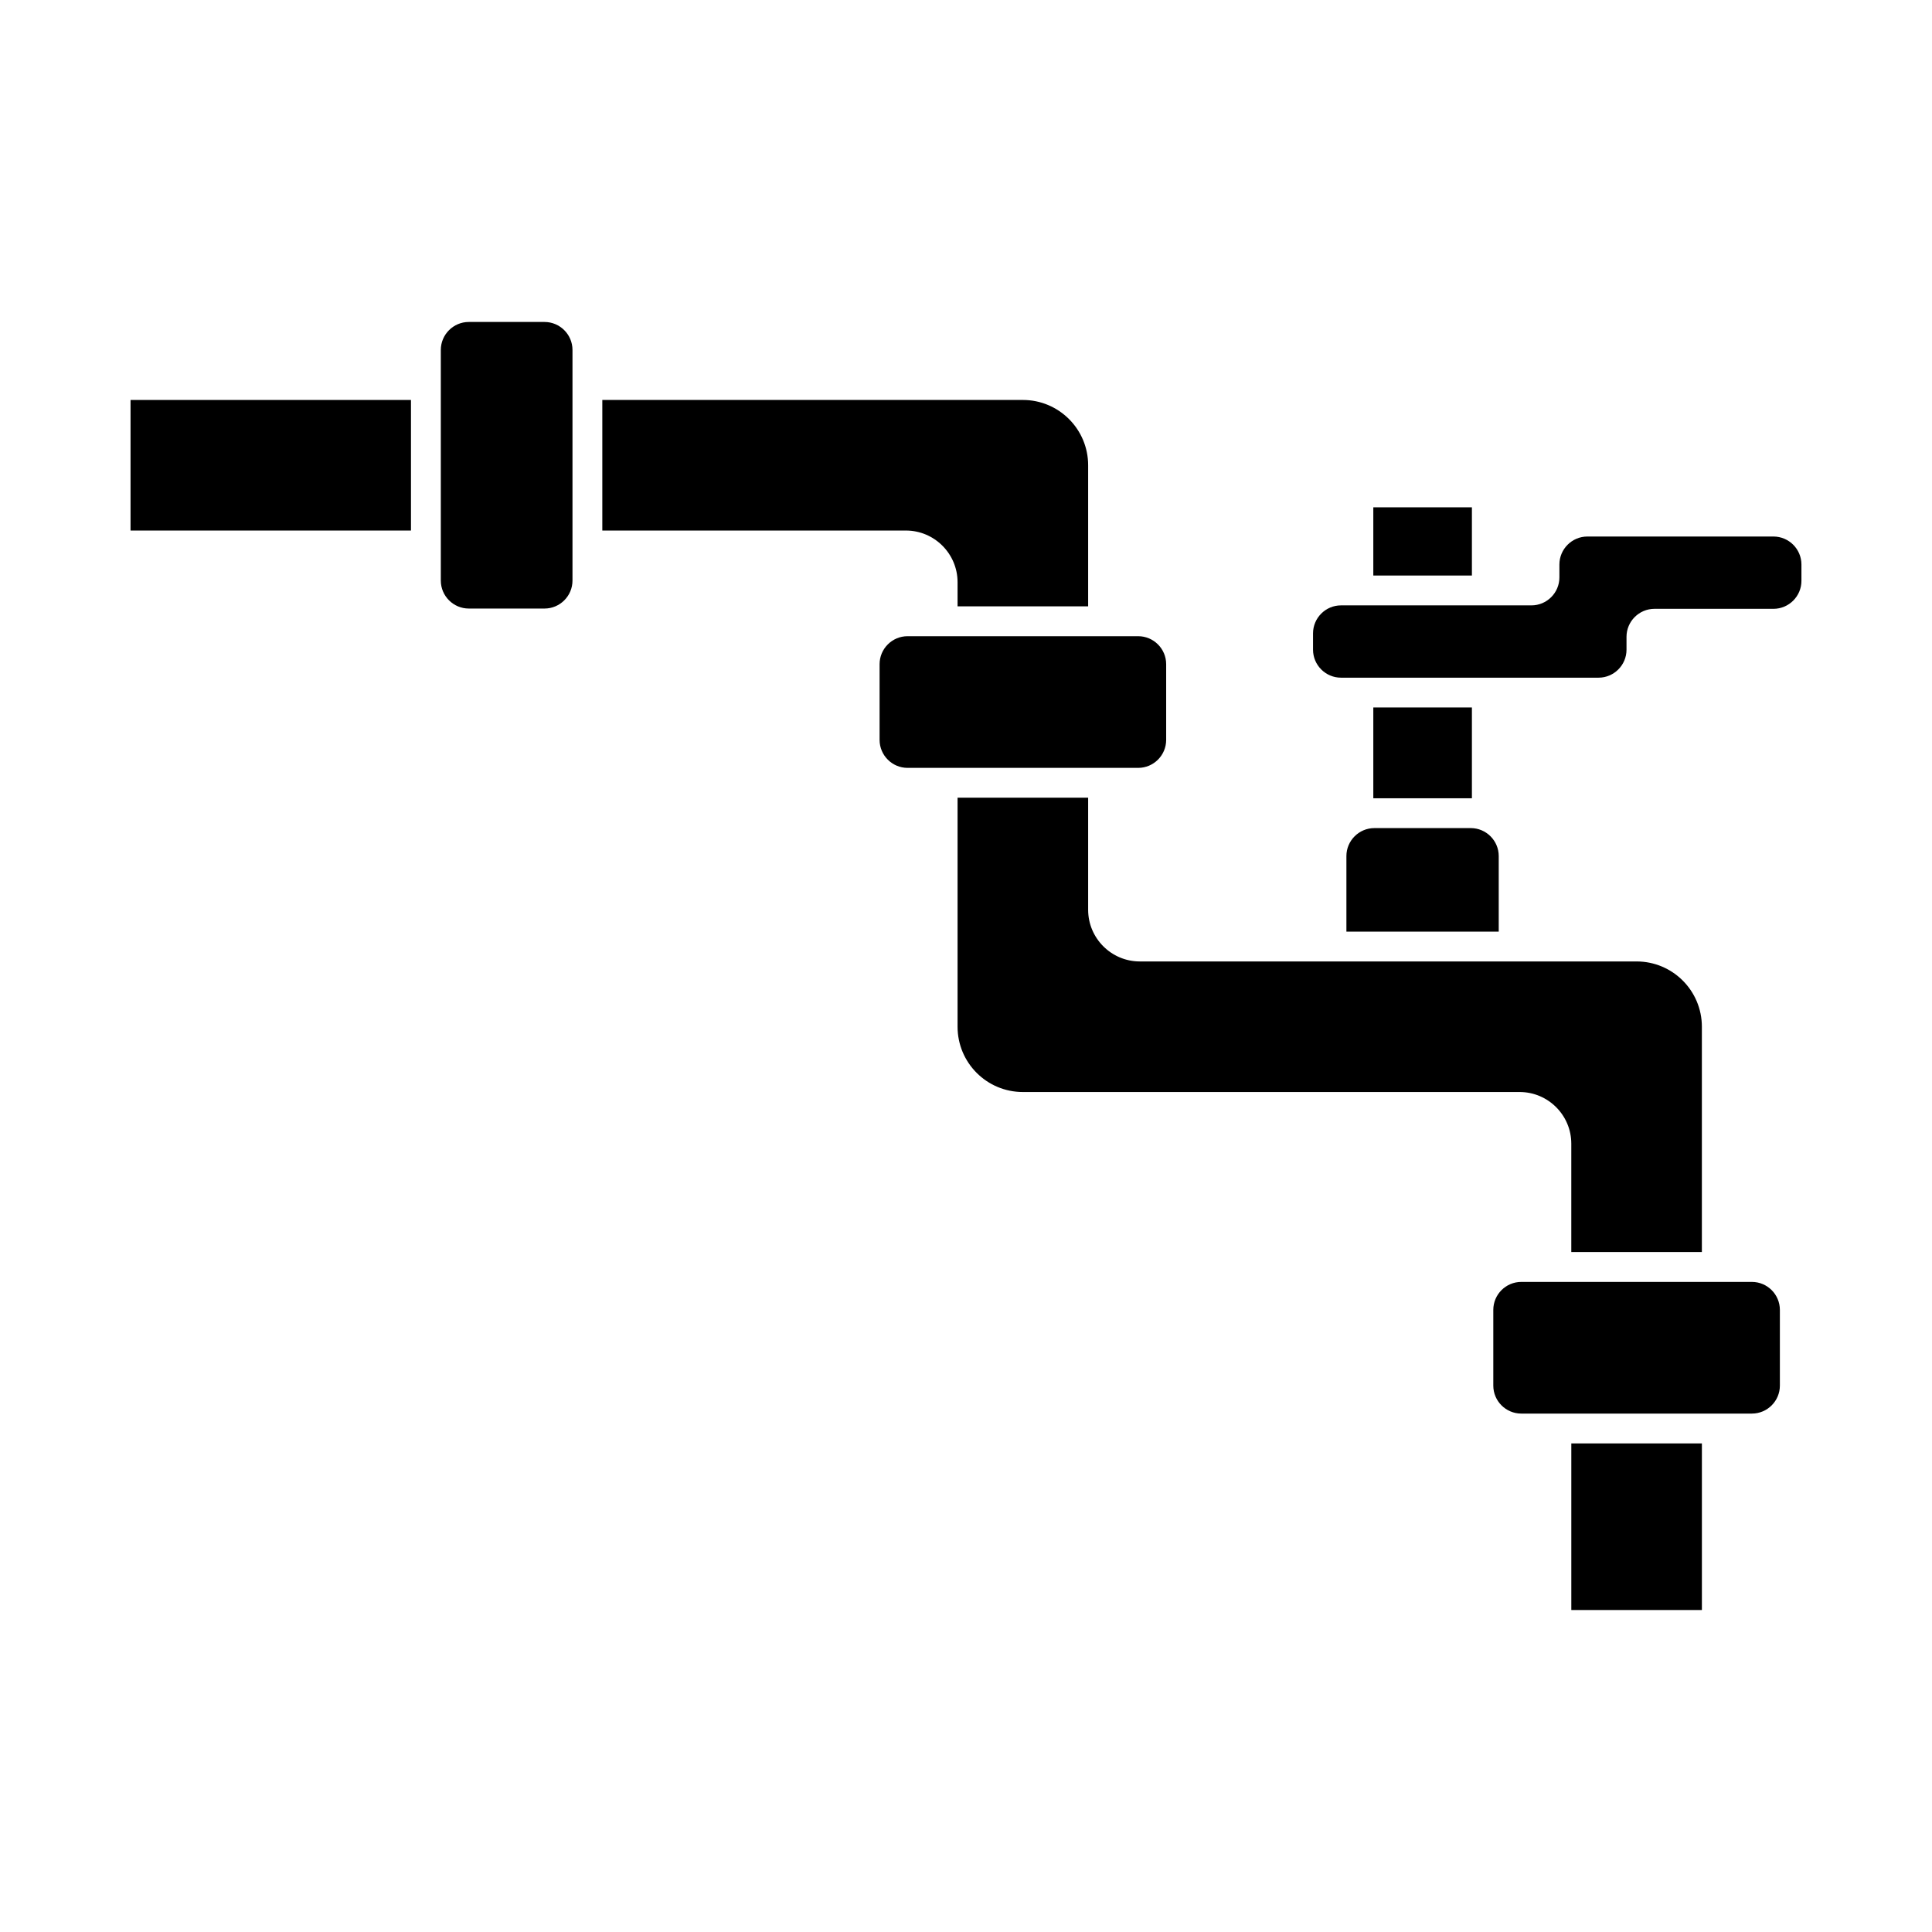 <?xml version="1.0" encoding="UTF-8"?>
<!-- Uploaded to: SVG Repo, www.svgrepo.com, Generator: SVG Repo Mixer Tools -->
<svg fill="#000000" width="800px" height="800px" version="1.1" viewBox="144 144 512 512" xmlns="http://www.w3.org/2000/svg">
 <g>
  <path d="m595.02 526.52v44.152h-34.605v-44.152z"/>
  <path d="m432.37 304.69v-37.391c0-9.555-7.746-17.305-17.301-17.305h-111.45v34.605h80.461c7.535 0 13.684 6.148 13.684 13.684v6.406h34.605z"/>
  <path d="m432.37 355.39v29.719c0 7.535 6.148 13.684 13.684 13.684h131.66c9.555 0 17.301 7.746 17.301 17.301v59.715h-34.605v-28.73c0-7.535-6.148-13.684-13.684-13.684h-131.66c-9.555 0-17.301-7.746-17.301-17.305v-60.703h34.605z"/>
  <path d="m252.91 284.6h-74.316v-34.605h74.316z"/>
  <path d="m288.3 305.27h-20.066c-4.082 0-7.414-3.328-7.414-7.414v-61.117c0-4.082 3.328-7.414 7.414-7.414h20.066c4.082 0 7.414 3.328 7.414 7.414v61.117c0 4.082-3.328 7.414-7.414 7.414z" fill-rule="evenodd"/>
  <path d="m377.1 340.08v-20.066c0-4.082 3.328-7.414 7.414-7.414h61.117c4.082 0 7.414 3.328 7.414 7.414v20.066c0 4.082-3.328 7.414-7.414 7.414h-61.117c-4.082 0-7.414-3.328-7.414-7.414z" fill-rule="evenodd"/>
  <path d="m539.74 511.2v-20.066c0-4.082 3.328-7.414 7.414-7.414h61.117c4.082 0 7.414 3.328 7.414 7.414v20.066c0 4.082-3.328 7.414-7.414 7.414h-61.117c-4.082 0-7.414-3.328-7.414-7.414z" fill-rule="evenodd"/>
  <path d="m541.18 390.89v-20.023c0-4.082-3.332-7.414-7.414-7.414h-25.539c-4.082 0-7.414 3.332-7.414 7.414v20.023z" fill-rule="evenodd"/>
  <path d="m534.07 355.55v-24.066h-26.129v24.066z" fill-rule="evenodd"/>
  <path d="m499.39 304.43h50.453c4.082 0 7.414-3.328 7.414-7.414v-3.418c0-4.082 3.328-7.414 7.414-7.414h49.312c4.082 0 7.414 3.328 7.414 7.414v4.332c0 4.082-3.328 7.414-7.414 7.414h-31.527c-4.082 0-7.414 3.328-7.414 7.414v3.418c0 4.082-3.328 7.414-7.414 7.414h-68.246c-4.082 0-7.414-3.332-7.414-7.414v-4.332c0-4.082 3.332-7.414 7.414-7.414z"/>
  <path d="m534.07 296.52v-18.074h-26.129v18.074z" fill-rule="evenodd"/>
 </g>
</svg>